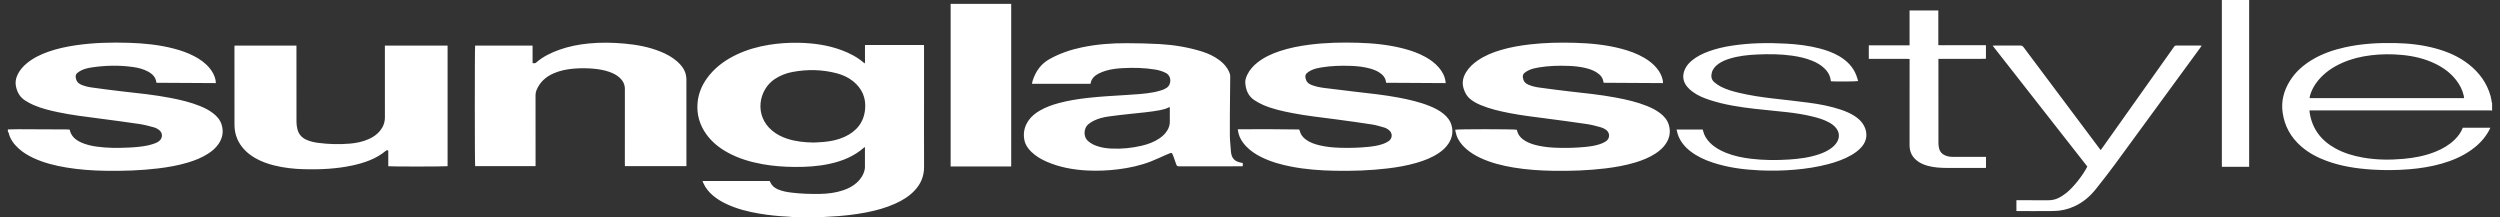 <svg width="230" height="20" viewBox="0 0 230 20" fill="none" xmlns="http://www.w3.org/2000/svg">
<rect x="0" y="0" width="230" height="20" fill="#333333" stroke="none"/>
<path d="M73.472 3.936C74.83 3.963 76.163 4.143 77.442 4.621C78.198 4.903 78.904 5.271 79.512 5.809C79.52 5.816 79.534 5.818 79.562 5.831C79.597 5.645 79.574 5.463 79.577 5.281C79.581 5.089 79.578 4.896 79.578 4.703V4.137H85.004C85.007 4.208 85.011 4.283 85.011 4.356V9.038C85.011 11.144 85.003 13.251 85.014 15.357C85.018 16.215 84.712 16.934 84.126 17.547C83.629 18.067 83.024 18.435 82.372 18.73C81.521 19.115 80.626 19.359 79.711 19.539C78.599 19.757 77.476 19.875 76.345 19.93C76.093 19.942 75.841 19.957 75.589 19.974C75.545 19.976 75.501 19.991 75.458 20H73.324L73.326 19.999C73.056 19.976 72.787 19.946 72.517 19.933C71.625 19.889 70.737 19.801 69.857 19.651C68.817 19.474 67.798 19.22 66.837 18.77C66.397 18.564 65.981 18.317 65.609 18.004C65.224 17.68 64.91 17.302 64.706 16.84C64.681 16.783 64.661 16.724 64.633 16.651H70.808C70.825 16.683 70.845 16.714 70.859 16.749C71 17.073 71.248 17.286 71.57 17.423C71.979 17.596 72.412 17.671 72.848 17.724C73.703 17.826 74.562 17.855 75.423 17.84C76.162 17.827 76.892 17.739 77.596 17.498C78.052 17.342 78.475 17.124 78.834 16.798C79.196 16.468 79.448 16.073 79.552 15.592C79.563 15.542 79.574 15.491 79.574 15.44C79.576 14.812 79.575 14.182 79.575 13.534C79.539 13.552 79.509 13.559 79.488 13.577C78.584 14.376 77.506 14.814 76.34 15.069C75.241 15.309 74.127 15.372 73.006 15.357C72.054 15.346 71.108 15.274 70.17 15.106C69.045 14.906 67.958 14.586 66.951 14.034C66.184 13.613 65.511 13.08 64.995 12.368C64.366 11.5 64.084 10.53 64.175 9.465C64.258 8.487 64.663 7.637 65.286 6.886C65.965 6.068 66.817 5.474 67.772 5.021C68.712 4.575 69.704 4.295 70.728 4.127C71.637 3.979 72.552 3.918 73.472 3.936ZM185.857 4.188C186.006 4.186 186.09 4.239 186.175 4.352C188.481 7.434 190.789 10.513 193.098 13.593C193.147 13.659 193.197 13.724 193.262 13.81C193.317 13.734 193.364 13.675 193.407 13.614C195.586 10.545 197.764 7.474 199.942 4.404C199.964 4.373 199.992 4.344 200.009 4.31C200.059 4.208 200.141 4.189 200.248 4.189C200.733 4.194 201.218 4.19 201.703 4.19H202.362C202.418 4.19 202.472 4.197 202.555 4.202C202.498 4.285 202.457 4.348 202.413 4.408C199.788 7.997 197.165 11.589 194.533 15.174C193.977 15.931 193.395 16.67 192.81 17.405C192.278 18.074 191.637 18.617 190.853 18.979C190.24 19.262 189.592 19.406 188.92 19.414C187.814 19.428 186.709 19.419 185.604 19.42C185.579 19.42 185.553 19.416 185.51 19.412V18.42H185.726C186.631 18.42 187.537 18.413 188.441 18.423C188.836 18.427 189.198 18.332 189.532 18.137C189.743 18.014 189.949 17.875 190.138 17.721C190.795 17.184 191.635 16.114 192.033 15.321C189.141 11.629 186.243 7.929 183.323 4.201C183.424 4.197 183.487 4.191 183.549 4.191C184.318 4.191 185.088 4.196 185.857 4.188ZM6.997 4.161C8.614 3.926 10.243 3.888 11.873 3.938C13.258 3.982 14.634 4.12 15.979 4.468C16.631 4.636 17.265 4.854 17.863 5.167C18.4 5.447 18.888 5.79 19.277 6.26C19.548 6.587 19.748 6.95 19.832 7.369C19.849 7.454 19.85 7.543 19.859 7.646C18.023 7.635 16.209 7.625 14.389 7.614C14.34 7.1 14.025 6.803 13.616 6.582C13.191 6.352 12.727 6.235 12.253 6.167C10.976 5.986 9.699 6.013 8.427 6.205C8.107 6.253 7.791 6.326 7.497 6.467C7.365 6.53 7.238 6.612 7.123 6.702C6.988 6.809 6.941 6.958 6.966 7.133C7.008 7.438 7.163 7.655 7.448 7.782C7.758 7.919 8.086 7.999 8.418 8.045C9.333 8.173 10.248 8.296 11.166 8.399C12.694 8.571 14.225 8.722 15.736 9.018C16.637 9.194 17.529 9.406 18.383 9.749C18.81 9.92 19.22 10.125 19.586 10.405C19.952 10.685 20.251 11.02 20.389 11.466C20.586 12.102 20.478 12.698 20.104 13.246C19.86 13.602 19.539 13.879 19.18 14.115C18.597 14.498 17.956 14.751 17.292 14.951C16.393 15.222 15.471 15.383 14.54 15.495C12.945 15.686 11.343 15.739 9.738 15.713C8.522 15.693 7.309 15.612 6.108 15.411C5.054 15.235 4.021 14.981 3.049 14.524C2.568 14.298 2.116 14.025 1.721 13.667C1.278 13.266 0.932 12.803 0.791 12.21C0.782 12.17 0.747 12.137 0.724 12.101V11.908L0.726 11.907C1.041 11.9 1.357 11.887 1.674 11.888C3.154 11.892 4.636 11.901 6.116 11.908C6.211 11.908 6.308 11.917 6.39 11.921C6.406 11.941 6.413 11.947 6.414 11.952C6.544 12.525 6.938 12.862 7.446 13.097C7.896 13.304 8.374 13.413 8.861 13.484C9.851 13.628 10.846 13.623 11.842 13.576C12.449 13.548 13.055 13.501 13.649 13.368C13.862 13.321 14.073 13.252 14.278 13.178C14.398 13.134 14.514 13.069 14.617 12.994C14.981 12.731 14.996 12.234 14.639 11.959C14.499 11.851 14.33 11.762 14.16 11.716C13.725 11.597 13.286 11.477 12.841 11.411C11.602 11.226 10.359 11.063 9.116 10.9C7.861 10.736 6.602 10.587 5.362 10.326C4.591 10.164 3.823 9.981 3.098 9.666C2.827 9.548 2.563 9.406 2.314 9.247C1.864 8.959 1.606 8.542 1.484 8.019C1.381 7.577 1.454 7.18 1.657 6.792C1.854 6.416 2.13 6.104 2.454 5.833C3.031 5.351 3.697 5.028 4.4 4.775C5.243 4.474 6.114 4.289 6.997 4.161ZM144.881 3.938C146.311 3.976 147.732 4.113 149.122 4.473C149.875 4.668 150.603 4.927 151.275 5.322C151.712 5.579 152.109 5.886 152.43 6.281C152.694 6.605 152.888 6.964 152.972 7.376C152.98 7.42 152.987 7.464 152.991 7.509C152.995 7.546 152.991 7.584 152.991 7.648L152.989 7.646C151.16 7.634 149.351 7.624 147.555 7.614C147.535 7.591 147.52 7.582 147.52 7.572C147.477 7.159 147.233 6.881 146.899 6.667C146.564 6.452 146.189 6.331 145.805 6.243C145.306 6.129 144.796 6.078 144.286 6.061C143.374 6.028 142.463 6.054 141.561 6.205C141.242 6.258 140.925 6.327 140.632 6.468C140.5 6.531 140.373 6.612 140.258 6.703C140.123 6.811 140.078 6.96 140.103 7.135C140.146 7.44 140.301 7.657 140.587 7.782C140.909 7.924 141.25 8.004 141.595 8.052C142.503 8.176 143.412 8.298 144.323 8.401C145.774 8.566 147.229 8.708 148.665 8.979C149.637 9.162 150.6 9.381 151.521 9.75C151.947 9.921 152.356 10.125 152.723 10.405C153.089 10.685 153.387 11.021 153.525 11.467C153.723 12.103 153.616 12.698 153.241 13.245C152.998 13.601 152.677 13.879 152.318 14.115C151.737 14.498 151.096 14.752 150.432 14.951C149.532 15.222 148.611 15.383 147.679 15.495C146.097 15.685 144.508 15.738 142.916 15.714C141.687 15.694 140.462 15.615 139.248 15.412C138.194 15.236 137.161 14.981 136.189 14.525C135.702 14.297 135.245 14.019 134.845 13.657C134.467 13.315 134.159 12.922 133.995 12.435C133.941 12.274 133.914 12.102 133.875 11.938C134.084 11.868 139.178 11.874 139.534 11.935C139.542 11.949 139.558 11.964 139.562 11.981C139.664 12.449 139.965 12.76 140.368 12.989C140.742 13.202 141.15 13.322 141.568 13.41C142.152 13.533 142.745 13.583 143.34 13.599C144.161 13.62 144.982 13.603 145.801 13.521C146.277 13.475 146.752 13.414 147.206 13.256C147.393 13.191 147.582 13.11 147.745 13C148.124 12.743 148.134 12.233 147.769 11.954C147.633 11.851 147.47 11.765 147.307 11.72C146.878 11.602 146.446 11.481 146.008 11.416C144.762 11.23 143.512 11.067 142.264 10.902C141.13 10.753 139.994 10.622 138.871 10.402C137.971 10.226 137.077 10.022 136.226 9.668C135.903 9.533 135.596 9.371 135.318 9.156C134.963 8.881 134.755 8.521 134.636 8.09C134.489 7.559 134.607 7.088 134.884 6.638C135.156 6.197 135.527 5.853 135.952 5.562C136.608 5.113 137.337 4.819 138.096 4.596C138.971 4.338 139.869 4.186 140.775 4.083C142.14 3.927 143.51 3.9 144.881 3.938ZM120.439 4.116C121.931 3.922 123.43 3.89 124.931 3.934C126.341 3.974 127.743 4.112 129.114 4.466C129.817 4.647 130.498 4.886 131.134 5.237C131.595 5.492 132.015 5.799 132.361 6.199C132.688 6.576 132.92 6.999 132.989 7.5C132.994 7.537 132.995 7.575 132.999 7.644L132.997 7.646C131.161 7.635 129.346 7.625 127.524 7.614C127.507 7.523 127.499 7.447 127.479 7.375C127.414 7.145 127.273 6.963 127.092 6.811C126.799 6.566 126.454 6.425 126.092 6.319C125.498 6.146 124.888 6.083 124.273 6.061C123.367 6.027 122.463 6.055 121.566 6.203C121.241 6.257 120.917 6.326 120.619 6.472C120.482 6.539 120.35 6.626 120.234 6.725C120.104 6.836 120.07 6.988 120.102 7.163C120.158 7.477 120.332 7.683 120.626 7.802C121.007 7.955 121.406 8.036 121.809 8.089C122.776 8.215 123.745 8.334 124.715 8.443C126.038 8.592 127.362 8.733 128.671 8.979C129.643 9.163 130.606 9.383 131.526 9.753C131.99 9.939 132.432 10.164 132.818 10.483C133.164 10.769 133.43 11.111 133.548 11.549C133.71 12.149 133.594 12.706 133.254 13.221C133.015 13.58 132.697 13.861 132.339 14.099C131.715 14.514 131.023 14.779 130.307 14.985C129.442 15.235 128.559 15.388 127.665 15.495C126.044 15.688 124.416 15.741 122.785 15.709C121.459 15.683 120.138 15.586 118.833 15.336C117.865 15.15 116.921 14.892 116.036 14.45C115.512 14.189 115.029 13.87 114.626 13.443C114.303 13.101 114.054 12.715 113.938 12.254C113.911 12.145 113.899 12.031 113.875 11.893C115.774 11.877 117.646 11.883 119.521 11.912C119.542 11.956 119.565 11.989 119.572 12.024C119.654 12.374 119.86 12.637 120.146 12.844C120.523 13.118 120.956 13.264 121.405 13.371C122.025 13.519 122.655 13.576 123.289 13.595C124.13 13.62 124.97 13.602 125.808 13.519C126.284 13.472 126.759 13.409 127.213 13.25C127.399 13.184 127.588 13.101 127.75 12.989C128.118 12.737 128.134 12.253 127.788 11.97C127.666 11.87 127.518 11.783 127.367 11.739C126.991 11.627 126.611 11.512 126.225 11.451C125.114 11.278 124 11.127 122.886 10.977C121.548 10.797 120.203 10.659 118.877 10.399C117.976 10.224 117.079 10.028 116.232 9.664C115.95 9.543 115.677 9.391 115.418 9.224C114.838 8.849 114.61 8.275 114.565 7.616C114.548 7.348 114.643 7.098 114.759 6.859C114.979 6.403 115.315 6.042 115.711 5.732C116.318 5.258 117.01 4.945 117.736 4.703C118.615 4.41 119.521 4.236 120.439 4.116ZM103.676 3.974C104.678 3.979 105.682 3.997 106.682 4.054C108.007 4.129 109.314 4.344 110.584 4.741C111.172 4.925 111.727 5.186 112.219 5.562C112.588 5.845 112.888 6.183 113.08 6.611C113.144 6.754 113.182 6.9 113.18 7.059C113.171 7.636 113.167 8.214 113.164 8.792C113.156 10.005 113.136 11.219 113.146 12.433C113.151 12.958 113.215 13.483 113.253 14.008C113.255 14.027 113.256 14.046 113.26 14.065C113.34 14.568 113.59 14.834 114.093 14.949C114.169 14.966 114.245 14.98 114.335 14.999V15.29C114.28 15.293 114.224 15.299 114.168 15.299C112.274 15.299 110.378 15.298 108.483 15.304C108.335 15.304 108.255 15.255 108.211 15.121C108.136 14.896 108.059 14.671 107.979 14.447C107.944 14.351 107.903 14.256 107.862 14.162C107.826 14.078 107.761 14.047 107.674 14.083C107.536 14.138 107.397 14.193 107.262 14.252C106.8 14.453 106.347 14.671 105.878 14.854C104.916 15.226 103.915 15.446 102.893 15.573C101.922 15.694 100.947 15.737 99.97 15.683C98.703 15.612 97.468 15.385 96.299 14.877C95.78 14.652 95.297 14.37 94.889 13.974C94.578 13.672 94.332 13.326 94.245 12.896C94.111 12.234 94.248 11.62 94.639 11.066C94.907 10.686 95.267 10.405 95.667 10.173C96.218 9.853 96.813 9.644 97.427 9.479C98.283 9.249 99.157 9.113 100.037 9.012C101.226 8.876 102.42 8.816 103.613 8.74C104.477 8.685 105.344 8.641 106.196 8.476C106.442 8.428 106.685 8.357 106.925 8.281C107.047 8.243 107.16 8.176 107.273 8.115C107.789 7.84 107.829 7 107.246 6.706C106.942 6.553 106.622 6.456 106.291 6.401C105.305 6.238 104.31 6.215 103.313 6.267C102.77 6.295 102.23 6.355 101.709 6.515C101.488 6.582 101.27 6.669 101.065 6.774C100.684 6.972 100.394 7.255 100.326 7.712L100.323 7.711H94.944C94.965 7.606 94.974 7.519 95 7.438C95.274 6.573 95.758 5.875 96.576 5.424C97.511 4.907 98.508 4.569 99.552 4.353C100.912 4.07 102.29 3.966 103.676 3.974ZM159.35 4.198C160.993 3.949 162.647 3.923 164.303 4.014C165.362 4.071 166.414 4.194 167.443 4.467C168.058 4.63 168.652 4.844 169.201 5.166C169.917 5.585 170.478 6.146 170.78 6.93C170.847 7.101 170.892 7.281 170.947 7.457C170.788 7.502 168.721 7.514 168.446 7.478C168.424 7.367 168.409 7.253 168.379 7.143C168.295 6.832 168.124 6.569 167.899 6.34C167.564 5.997 167.156 5.767 166.716 5.587C166.12 5.345 165.496 5.209 164.861 5.12C163.794 4.97 162.721 4.965 161.648 5.014C160.802 5.052 159.96 5.143 159.144 5.391C158.771 5.503 158.412 5.649 158.095 5.877C157.799 6.089 157.569 6.35 157.479 6.713C157.397 7.046 157.458 7.346 157.725 7.57C157.905 7.723 158.105 7.86 158.314 7.97C158.849 8.249 159.43 8.406 160.016 8.545C161.029 8.784 162.058 8.937 163.091 9.057C164.182 9.183 165.274 9.299 166.362 9.443C167.381 9.578 168.391 9.762 169.368 10.092C169.797 10.237 170.212 10.413 170.596 10.657C170.881 10.838 171.138 11.053 171.338 11.327C171.77 11.919 171.917 12.798 171.249 13.54C170.988 13.831 170.679 14.061 170.343 14.258C169.674 14.648 168.95 14.9 168.206 15.098C167.204 15.363 166.185 15.52 165.152 15.609C164.075 15.703 162.995 15.723 161.916 15.675C160.426 15.607 158.955 15.42 157.534 14.943C156.814 14.703 156.13 14.388 155.526 13.921C154.968 13.489 154.538 12.962 154.331 12.278C154.296 12.164 154.274 12.045 154.244 11.916H156.653C156.664 11.956 156.673 11.998 156.684 12.038C156.782 12.463 157.008 12.818 157.312 13.126C157.737 13.556 158.252 13.844 158.81 14.065C159.534 14.353 160.293 14.508 161.064 14.602C162.243 14.747 163.425 14.752 164.608 14.675C165.551 14.613 166.486 14.491 167.386 14.181C167.778 14.046 168.152 13.873 168.486 13.623C168.689 13.472 168.867 13.296 169 13.078C169.262 12.647 169.234 12.182 168.922 11.784C168.757 11.573 168.545 11.416 168.312 11.285C167.859 11.029 167.367 10.874 166.865 10.748C166.056 10.544 165.234 10.412 164.405 10.32C163.429 10.213 162.45 10.123 161.475 10.014C160.074 9.856 158.682 9.647 157.336 9.211C156.763 9.025 156.204 8.803 155.718 8.441C155.533 8.304 155.355 8.147 155.211 7.969C154.804 7.465 154.757 6.908 155.034 6.326C155.178 6.025 155.399 5.782 155.653 5.569C156.105 5.193 156.626 4.94 157.173 4.737C157.877 4.476 158.607 4.311 159.35 4.198ZM220.396 3.962C221.661 3.99 222.91 4.132 224.132 4.47C225.212 4.769 226.226 5.213 227.112 5.906C228.089 6.67 228.788 7.626 229.13 8.823C229.182 9.007 229.204 9.2 229.24 9.388C229.249 9.431 229.263 9.474 229.274 9.517V10.172L229.276 10.173C229.206 10.168 229.136 10.157 229.065 10.157H212.472C212.479 10.245 212.482 10.319 212.494 10.391C212.729 11.866 213.546 12.929 214.845 13.646C215.627 14.079 216.471 14.332 217.347 14.489C218.603 14.716 219.867 14.728 221.135 14.613C222.143 14.522 223.129 14.334 224.071 13.953C224.718 13.692 225.313 13.35 225.816 12.863C226.144 12.547 226.41 12.188 226.579 11.75H229.112C229.08 11.821 229.056 11.882 229.025 11.94C228.637 12.686 228.075 13.282 227.396 13.771C226.549 14.383 225.601 14.782 224.6 15.065C223.627 15.339 222.632 15.492 221.625 15.574C220.495 15.667 219.364 15.673 218.233 15.602C216.803 15.511 215.394 15.297 214.042 14.8C213.199 14.49 212.414 14.077 211.732 13.488C210.767 12.655 210.178 11.614 210.001 10.352C209.853 9.301 210.113 8.339 210.667 7.446C211.176 6.625 211.88 6.001 212.705 5.505C213.639 4.945 214.654 4.593 215.713 4.358C217.256 4.015 218.821 3.927 220.396 3.962ZM27.273 4.427C27.273 6.694 27.27 8.96 27.276 11.227C27.276 11.443 27.312 11.662 27.36 11.873C27.465 12.326 27.742 12.649 28.168 12.848C28.505 13.004 28.863 13.088 29.229 13.138C30.218 13.269 31.212 13.3 32.208 13.212C32.803 13.159 33.384 13.039 33.932 12.792C34.337 12.61 34.699 12.366 34.977 12.016C35.263 11.656 35.412 11.251 35.411 10.787C35.407 8.669 35.409 6.549 35.409 4.431V4.195H41.178V15.289C41.028 15.328 35.935 15.334 35.721 15.293V13.849C35.622 13.799 35.555 13.824 35.49 13.878C34.603 14.616 33.544 14.976 32.437 15.218C30.982 15.536 29.504 15.602 28.02 15.569C27.074 15.548 26.138 15.447 25.219 15.218C24.622 15.069 24.045 14.862 23.508 14.558C23.17 14.366 22.857 14.139 22.58 13.865C21.915 13.208 21.574 12.411 21.572 11.48C21.567 9.111 21.57 6.742 21.57 4.372L21.58 4.195H27.273V4.427ZM178.326 4.154C178.587 4.168 178.83 4.16 179.072 4.161H182.707V5.405C182.226 5.429 181.744 5.413 181.263 5.416H178.334V5.625C178.334 8.142 178.333 10.659 178.336 13.176C178.336 13.341 178.361 13.509 178.399 13.67C178.472 13.97 178.668 14.176 178.952 14.298C179.181 14.396 179.422 14.433 179.67 14.433H182.711L182.712 14.434V15.438C182.658 15.444 182.609 15.451 182.561 15.451C181.397 15.451 180.233 15.459 179.069 15.449C178.494 15.444 177.919 15.411 177.359 15.256C177.04 15.168 176.735 15.046 176.462 14.855C175.945 14.494 175.679 14 175.68 13.367C175.682 10.805 175.682 8.243 175.683 5.682V5.433C175.468 5.402 175.264 5.42 175.061 5.418H171.93V4.168H175.68V0.961H178.326V4.154ZM206.921 15.345H204.411V0H206.921V15.345ZM93.03 15.312H87.459V0.358H93.03V15.312ZM54.157 4C55.268 3.891 56.378 3.911 57.487 4.014C58.604 4.117 59.701 4.32 60.747 4.74C61.313 4.967 61.847 5.253 62.306 5.66C62.669 5.981 62.965 6.351 63.087 6.83C63.124 6.977 63.148 7.134 63.148 7.285C63.152 9.879 63.15 12.473 63.15 15.068V15.287H57.492C57.49 15.214 57.486 15.139 57.486 15.065C57.486 12.779 57.481 10.493 57.489 8.207C57.491 7.782 57.329 7.449 57.029 7.167C56.762 6.915 56.441 6.752 56.099 6.627C55.61 6.449 55.1 6.365 54.584 6.319C53.978 6.266 53.37 6.263 52.763 6.317C52.135 6.373 51.521 6.491 50.941 6.744C50.214 7.062 49.661 7.556 49.356 8.3C49.298 8.445 49.269 8.591 49.269 8.748C49.272 10.848 49.272 12.949 49.272 15.048V15.286H43.714C43.675 15.147 43.67 4.402 43.711 4.194L43.713 4.195H48.997V5.806C49.121 5.815 49.221 5.848 49.319 5.762C49.945 5.214 50.679 4.856 51.456 4.579C52.331 4.266 53.235 4.092 54.157 4ZM107.53 9.877C107.276 10.013 107.001 10.081 106.722 10.135C105.813 10.308 104.891 10.379 103.973 10.479C103.312 10.55 102.65 10.622 101.991 10.716C101.53 10.782 101.075 10.89 100.654 11.095C100.465 11.186 100.281 11.302 100.119 11.435C99.734 11.754 99.599 12.548 100.121 12.993C100.336 13.176 100.576 13.309 100.838 13.406C101.303 13.579 101.788 13.65 102.28 13.671C103.216 13.71 104.14 13.619 105.051 13.403C105.613 13.27 106.152 13.074 106.637 12.753C106.931 12.558 107.187 12.325 107.375 12.025C107.539 11.764 107.632 11.482 107.624 11.169C107.616 10.829 107.622 10.489 107.622 10.148V9.854C107.579 9.866 107.552 9.866 107.53 9.877ZM76.993 6.746C75.647 6.39 74.286 6.365 72.92 6.618C72.336 6.727 71.791 6.936 71.292 7.263C69.799 8.239 69.346 10.625 71.056 12.032C71.454 12.36 71.906 12.591 72.394 12.753C73.187 13.017 74.008 13.101 74.84 13.113H74.841C75.157 13.095 75.473 13.088 75.788 13.059C76.442 12.998 77.081 12.87 77.681 12.598C78.787 12.095 79.474 11.278 79.589 10.043C79.686 8.995 79.308 8.144 78.495 7.482C78.053 7.123 77.541 6.891 76.993 6.746ZM154.244 11.916H154.24L154.243 11.913L154.244 11.916ZM220.978 5.054C220.029 4.964 219.08 4.97 218.132 5.085C217.216 5.196 216.327 5.411 215.482 5.785C214.627 6.164 213.867 6.675 213.269 7.401C212.904 7.845 212.629 8.335 212.499 8.897C212.49 8.938 212.489 8.981 212.483 9.03H226.698L226.7 9.029C226.683 8.926 226.675 8.851 226.658 8.776C226.536 8.248 226.29 7.778 225.955 7.354C225.46 6.724 224.834 6.257 224.121 5.899C223.132 5.404 222.073 5.157 220.978 5.054Z" fill="white"/>
</svg>
